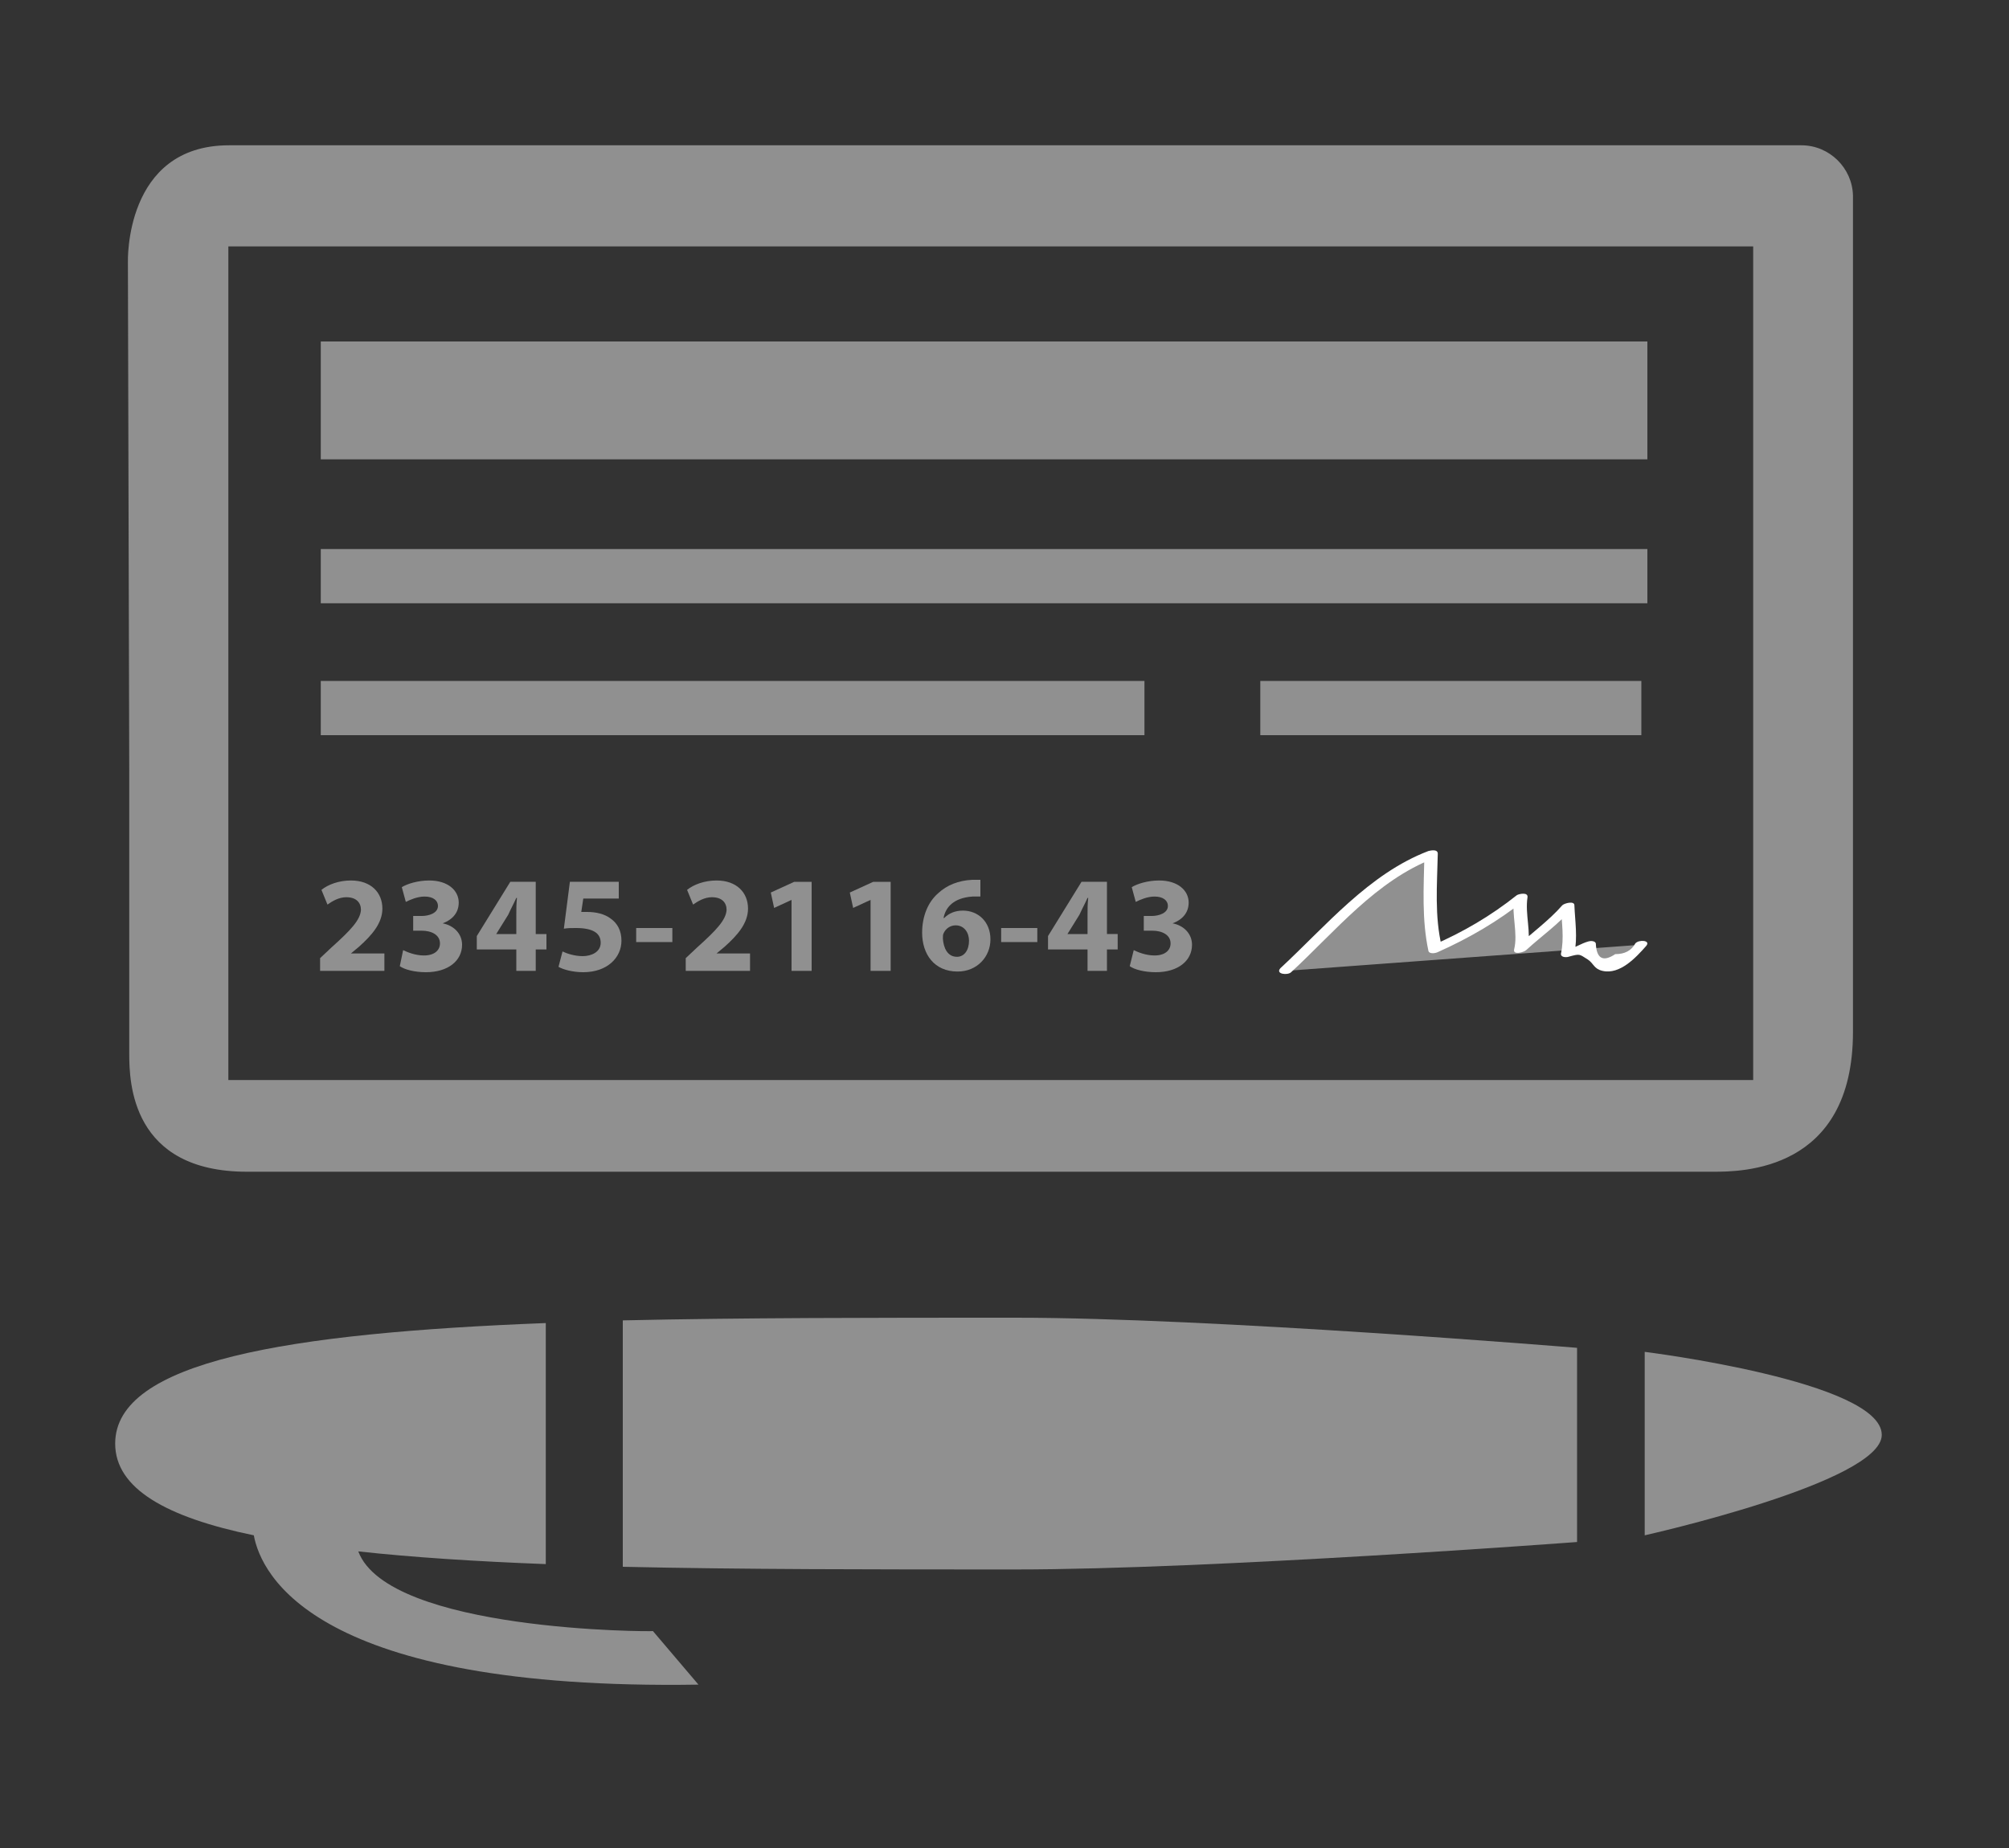 <?xml version="1.0" encoding="utf-8"?>
<!-- Generator: Adobe Illustrator 19.1.0, SVG Export Plug-In . SVG Version: 6.00 Build 0)  -->
<svg version="1.1" id="Layer_1" xmlns="http://www.w3.org/2000/svg" xmlns:xlink="http://www.w3.org/1999/xlink" x="0px" y="0px"
	 viewBox="0 0 300 276" style="enable-background:new 0 0 300 276;" xml:space="preserve">
<rect x="0" y="0" width="300" height="276" fill="#333333" stroke="none"/>
<style type="text/css">
	.st0{fill:#909090;}
	.st1{fill:#FFFFFF;}
</style>
<g>
	<g>
		<rect x="47.9" y="82" class="st0" width="198.1" height="8.1"/>
		<rect x="47.9" y="51" class="st0" width="198.1" height="17.6"/>
		<rect x="47.9" y="101.7" class="st0" width="123" height="8.1"/>
		<rect x="188.2" y="101.7" class="st0" width="56.9" height="8.1"/>
		<path class="st0" d="M269,21.7H91.2c0,0-39.2,0-57,0c-15.7,0-15.1,17.5-15.1,17.5l0.2,76.1v42.1c0,4.2,0.3,17.6,17.6,17.6h218.9
			c4.2,0,20.9,0,20.9-20.9V29.2C276.6,25.1,273.2,21.7,269,21.7z M261.8,161.3H34.1V36.8h227.7V161.3z"/>
	</g>
	<g>
		<path class="st0" d="M47.8,145v-1.9l1.7-1.6c2.9-2.6,4.3-4.1,4.4-5.6c0-1.1-0.7-1.9-2.2-1.9c-1.1,0-2.1,0.6-2.8,1.1l-0.9-2.2
			c1-0.8,2.6-1.4,4.4-1.4c3,0,4.7,1.8,4.7,4.2c0,2.2-1.6,4-3.5,5.7l-1.2,1v0h5v2.6H47.8z"/>
		<path class="st0" d="M60.2,141.9c0.6,0.3,1.8,0.8,3.1,0.8c1.6,0,2.4-0.8,2.4-1.8c0-1.3-1.3-1.9-2.7-1.9h-1.3v-2.2H63
			c1,0,2.4-0.4,2.4-1.5c0-0.8-0.7-1.4-2-1.4c-1.1,0-2.2,0.5-2.8,0.8l-0.6-2.2c0.8-0.5,2.4-1,4.1-1c2.8,0,4.4,1.5,4.4,3.3
			c0,1.4-0.8,2.5-2.4,3.1v0c1.6,0.3,2.9,1.5,2.9,3.2c0,2.4-2.1,4.1-5.4,4.1c-1.7,0-3.2-0.4-3.9-0.9L60.2,141.9z"/>
		<path class="st0" d="M77.1,145v-3.2h-5.9v-2l5-8.1H80v7.8h1.6v2.3H80v3.2H77.1z M77.1,139.5v-2.9c0-0.8,0-1.6,0.1-2.5h-0.1
			c-0.4,0.9-0.8,1.6-1.2,2.5l-1.8,2.9v0H77.1z"/>
		<path class="st0" d="M92.3,134.2h-5.2l-0.3,2c0.3,0,0.5,0,0.9,0c1.3,0,2.6,0.3,3.5,1c1,0.7,1.6,1.8,1.6,3.3c0,2.5-2.1,4.7-5.7,4.7
			c-1.6,0-3-0.4-3.7-0.8l0.6-2.3c0.6,0.3,1.8,0.7,3,0.7c1.3,0,2.7-0.6,2.7-2c0-1.4-1.1-2.2-3.7-2.2c-0.7,0-1.2,0-1.8,0.1l0.9-7h7.3
			V134.2z"/>
		<path class="st0" d="M100.4,138.6v2.1H95v-2.1H100.4z"/>
		<path class="st0" d="M102.4,145v-1.9l1.7-1.6c2.9-2.6,4.3-4.1,4.4-5.6c0-1.1-0.7-1.9-2.2-1.9c-1.1,0-2.1,0.6-2.8,1.1l-0.9-2.2
			c1-0.8,2.6-1.4,4.4-1.4c3,0,4.7,1.8,4.7,4.2c0,2.2-1.6,4-3.5,5.7l-1.2,1v0h5v2.6H102.4z"/>
		<path class="st0" d="M118.2,134.4L118.2,134.4l-2.6,1.2l-0.5-2.3l3.5-1.6h2.6V145h-3V134.4z"/>
		<path class="st0" d="M130,134.4L130,134.4l-2.6,1.2l-0.5-2.3l3.5-1.6h2.6V145h-3V134.4z"/>
		<path class="st0" d="M146.4,133.9c-0.3,0-0.7,0-1.2,0c-2.8,0.2-4,1.6-4.3,3.2h0.1c0.7-0.7,1.6-1.1,2.8-1.1c2.2,0,4.1,1.6,4.1,4.3
			c0,2.6-2,4.8-4.9,4.8c-3.5,0-5.3-2.6-5.3-5.8c0-2.5,0.9-4.6,2.4-5.9c1.3-1.2,3-1.9,5.1-2c0.6,0,0.9,0,1.2,0V133.9z M144.7,140.5
			c0-1.2-0.7-2.3-2-2.3c-0.8,0-1.5,0.5-1.8,1.2c-0.1,0.2-0.1,0.4-0.1,0.8c0.1,1.4,0.7,2.7,2.1,2.7
			C144,142.9,144.7,141.9,144.7,140.5z"/>
		<path class="st0" d="M154.9,138.6v2.1h-5.4v-2.1H154.9z"/>
		<path class="st0" d="M162.4,145v-3.2h-5.9v-2l5-8.1h3.8v7.8h1.6v2.3h-1.6v3.2H162.4z M162.4,139.5v-2.9c0-0.8,0-1.6,0.1-2.5h-0.1
			c-0.4,0.9-0.8,1.6-1.2,2.5l-1.8,2.9v0H162.4z"/>
		<path class="st0" d="M169.3,141.9c0.6,0.3,1.8,0.8,3.1,0.8c1.6,0,2.4-0.8,2.4-1.8c0-1.3-1.3-1.9-2.7-1.9h-1.3v-2.2h1.2
			c1,0,2.4-0.4,2.4-1.5c0-0.8-0.7-1.4-2-1.4c-1.1,0-2.2,0.5-2.8,0.8l-0.6-2.2c0.8-0.5,2.4-1,4.1-1c2.8,0,4.4,1.5,4.4,3.3
			c0,1.4-0.8,2.5-2.4,3.1v0c1.6,0.3,2.9,1.5,2.9,3.2c0,2.4-2.1,4.1-5.4,4.1c-1.7,0-3.2-0.4-3.9-0.9L169.3,141.9z"/>
	</g>
	<g>
		<path class="st0" d="M192,145c6.4-5.8,14.1-14.7,21.7-17.3c0,4.5-0.6,9.6,0.6,14.1c4.5-1.9,8.9-4.5,12.8-7.7
			c-0.6,2.6,0.6,6.4,0,7.7c1.9-1.9,5.1-3.8,7-6.4c0,1.3,0.6,5.1,0,7c0.6,0,2.6-1.3,3.2-1.3c1.3,5.1,4.5,3.8,7.7,0"/>
		<g>
			<path class="st1" d="M192.8,145.2c6.6-6.1,12.7-13.7,21.3-17c-0.5-0.1-0.9-0.3-1.4-0.4c-0.1,4.8-0.4,9.5,0.6,14.2
				c0.1,0.5,1,0.4,1.4,0.2c4.7-2.1,9-4.6,13-7.8c-0.5-0.1-1.1-0.2-1.6-0.3c-0.4,2.5,0.6,5.3,0,7.7c-0.2,0.9,1.5,0.4,1.8,0.1
				c2.4-2.2,4.9-3.9,7-6.4c-0.6,0-1.2,0-1.8,0c0.1,2.3,0.5,4.6,0,6.9c-0.1,0.6,0.8,0.6,1.1,0.5c1.8-0.5,1.6-0.4,2.9,0.4
				c0.9,0.6,0.9,1.4,2.2,1.7c2.6,0.6,5-2,6.5-3.7c0.8-0.9-1.1-1-1.6-0.4c-0.6,1.1-1.6,1.6-3,1.6c-1.8,1.2-2.8,0.7-2.9-1.6
				c-0.1-0.4-0.8-0.4-1.1-0.3c-1.1,0.3-2.1,1-3.2,1.3c0.4,0.2,0.8,0.3,1.1,0.5c0.5-2.4,0.1-4.8,0-7.2c0-0.7-1.5-0.3-1.8,0
				c-2.1,2.4-4.7,4.2-7,6.4c0.6,0,1.2,0.1,1.8,0.1c0.6-2.5-0.4-5.1,0-7.7c0.1-0.8-1.3-0.5-1.6-0.3c-3.9,3.1-8,5.5-12.6,7.5
				c0.5,0.1,0.9,0.2,1.4,0.2c-1.1-4.6-0.7-9.2-0.6-13.9c0-0.7-1-0.5-1.4-0.4c-8.9,3.4-15.3,11.2-22.1,17.5
				C190.4,145.5,192.3,145.7,192.8,145.2L192.8,145.2z"/>
		</g>
	</g>
</g>
<g>
	<path class="st0" d="M93,197.2V234c17.7,0.4,37.6,0.4,58.6,0.4c29.4,0,83.9-4.1,83.9-4.1l0-29c0,0-54.5-4.5-83.9-4.5
		C130.6,196.8,110.7,196.8,93,197.2z"/>
	<path class="st0" d="M245.6,201.9l0,27.4c0,0,35.4-7.9,35.4-15C281,206.3,245.6,201.9,245.6,201.9z"/>
	<path class="st0" d="M53.5,231.7c8.2,0.9,17.6,1.5,28,1.9v-36c-38.6,1.5-64.3,5.7-64.3,18c0,6.7,7.6,11,20.7,13.7
		c1.1,5.9,9.1,23.2,66.4,22.3l-6.8-8C97.5,243.7,58,243.7,53.5,231.7z"/>
</g>
</svg>
